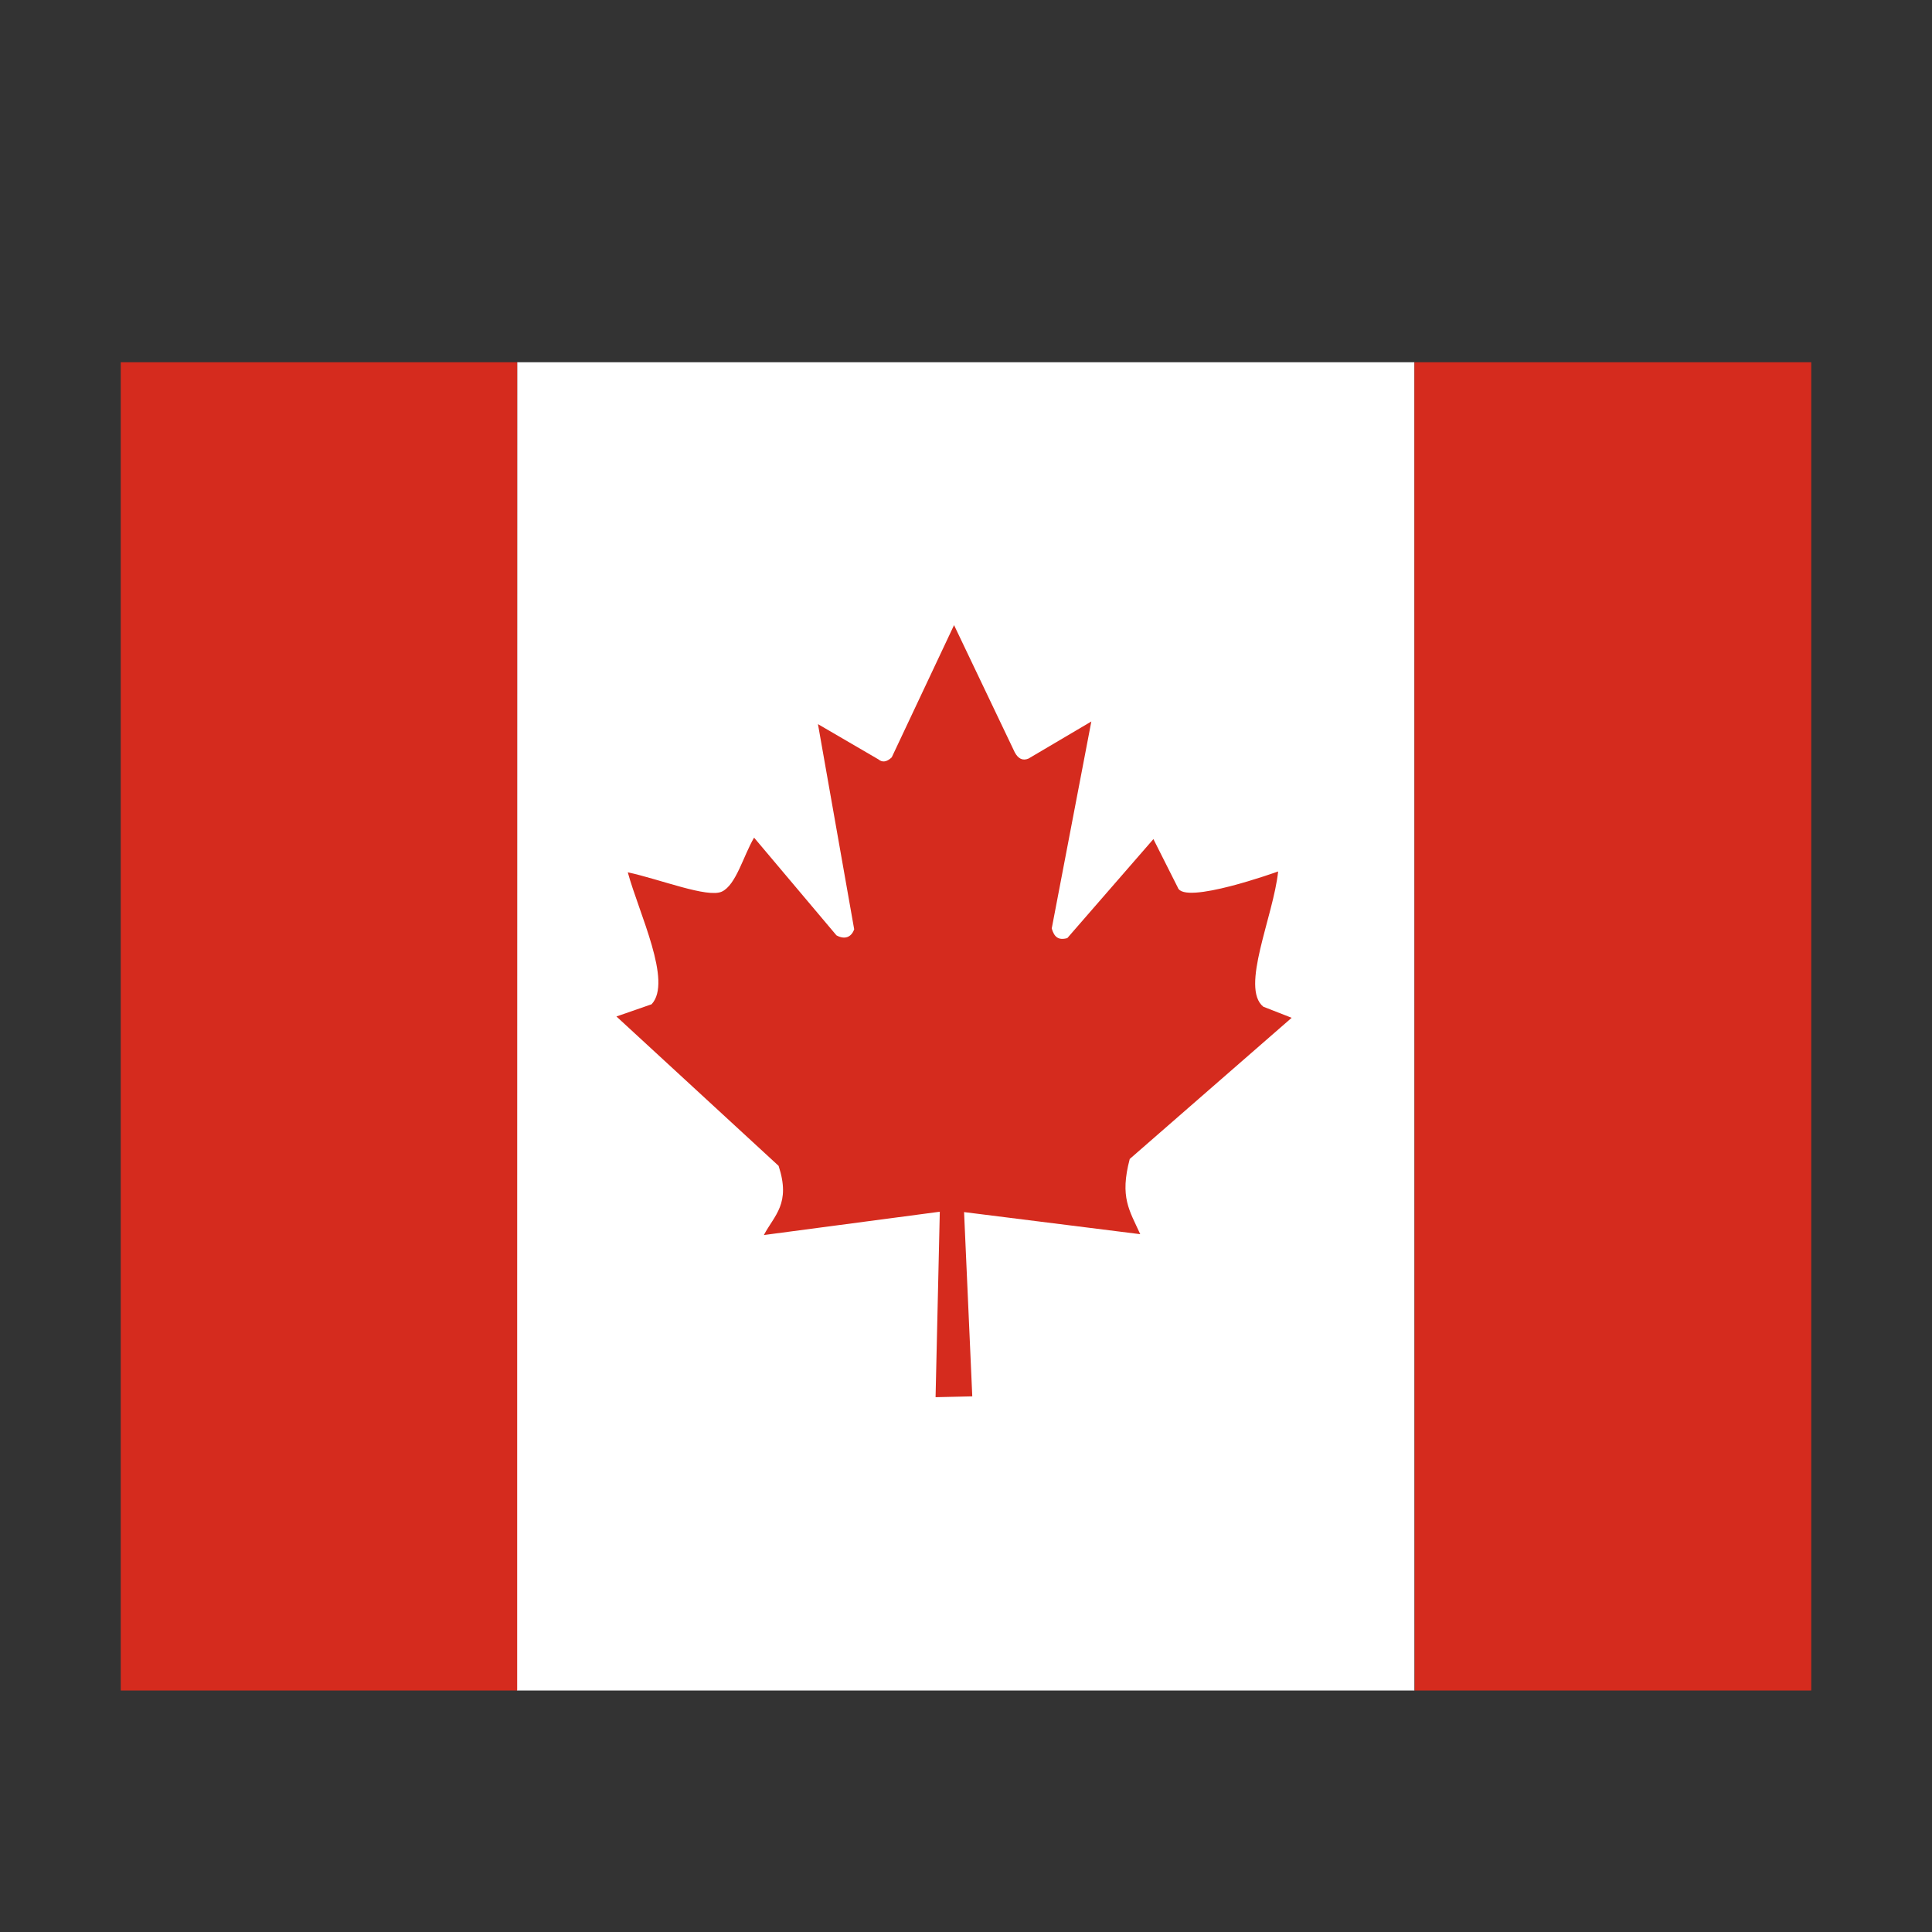 <svg width="16" height="16" viewBox="0 0 16 16" fill="none" xmlns="http://www.w3.org/2000/svg">
<rect x="0" y="0" width="16" height="16" fill="#333333" stroke="none"/>
<g clip-path="url(#clip0_26356_17991)">
<path d="M4.283 3H11.714V14H4.281L4.283 3Z" fill="white"/>
<path d="M0.568 3H4.283V14H0.568V3ZM11.714 3H15.428V14H11.716L11.714 3ZM5.396 8.317L5.105 8.418L6.448 9.655C6.551 9.969 6.413 10.063 6.326 10.228L7.783 10.035L7.748 11.571L8.052 11.564L7.984 10.038L9.443 10.221C9.353 10.022 9.272 9.916 9.356 9.598L10.697 8.429L10.462 8.337C10.27 8.181 10.546 7.59 10.585 7.217C10.585 7.217 9.804 7.499 9.754 7.35L9.552 6.949L8.839 7.769C8.763 7.79 8.73 7.758 8.71 7.689L9.038 5.975L8.518 6.282C8.471 6.302 8.433 6.285 8.404 6.231L7.901 5.177L7.385 6.272C7.344 6.311 7.307 6.316 7.275 6.289L6.774 5.997L7.074 7.696C7.05 7.764 6.993 7.783 6.927 7.746L6.245 6.937C6.157 7.086 6.096 7.329 5.978 7.384C5.86 7.439 5.464 7.281 5.199 7.224C5.291 7.563 5.571 8.131 5.396 8.317Z" fill="#D52B1E"/>
</g>
<defs>
<clipPath id="clip0_26356_17991">
<rect width="14" height="11" fill="white" transform="translate(1 3)"/>
</clipPath>
</defs>
</svg>
